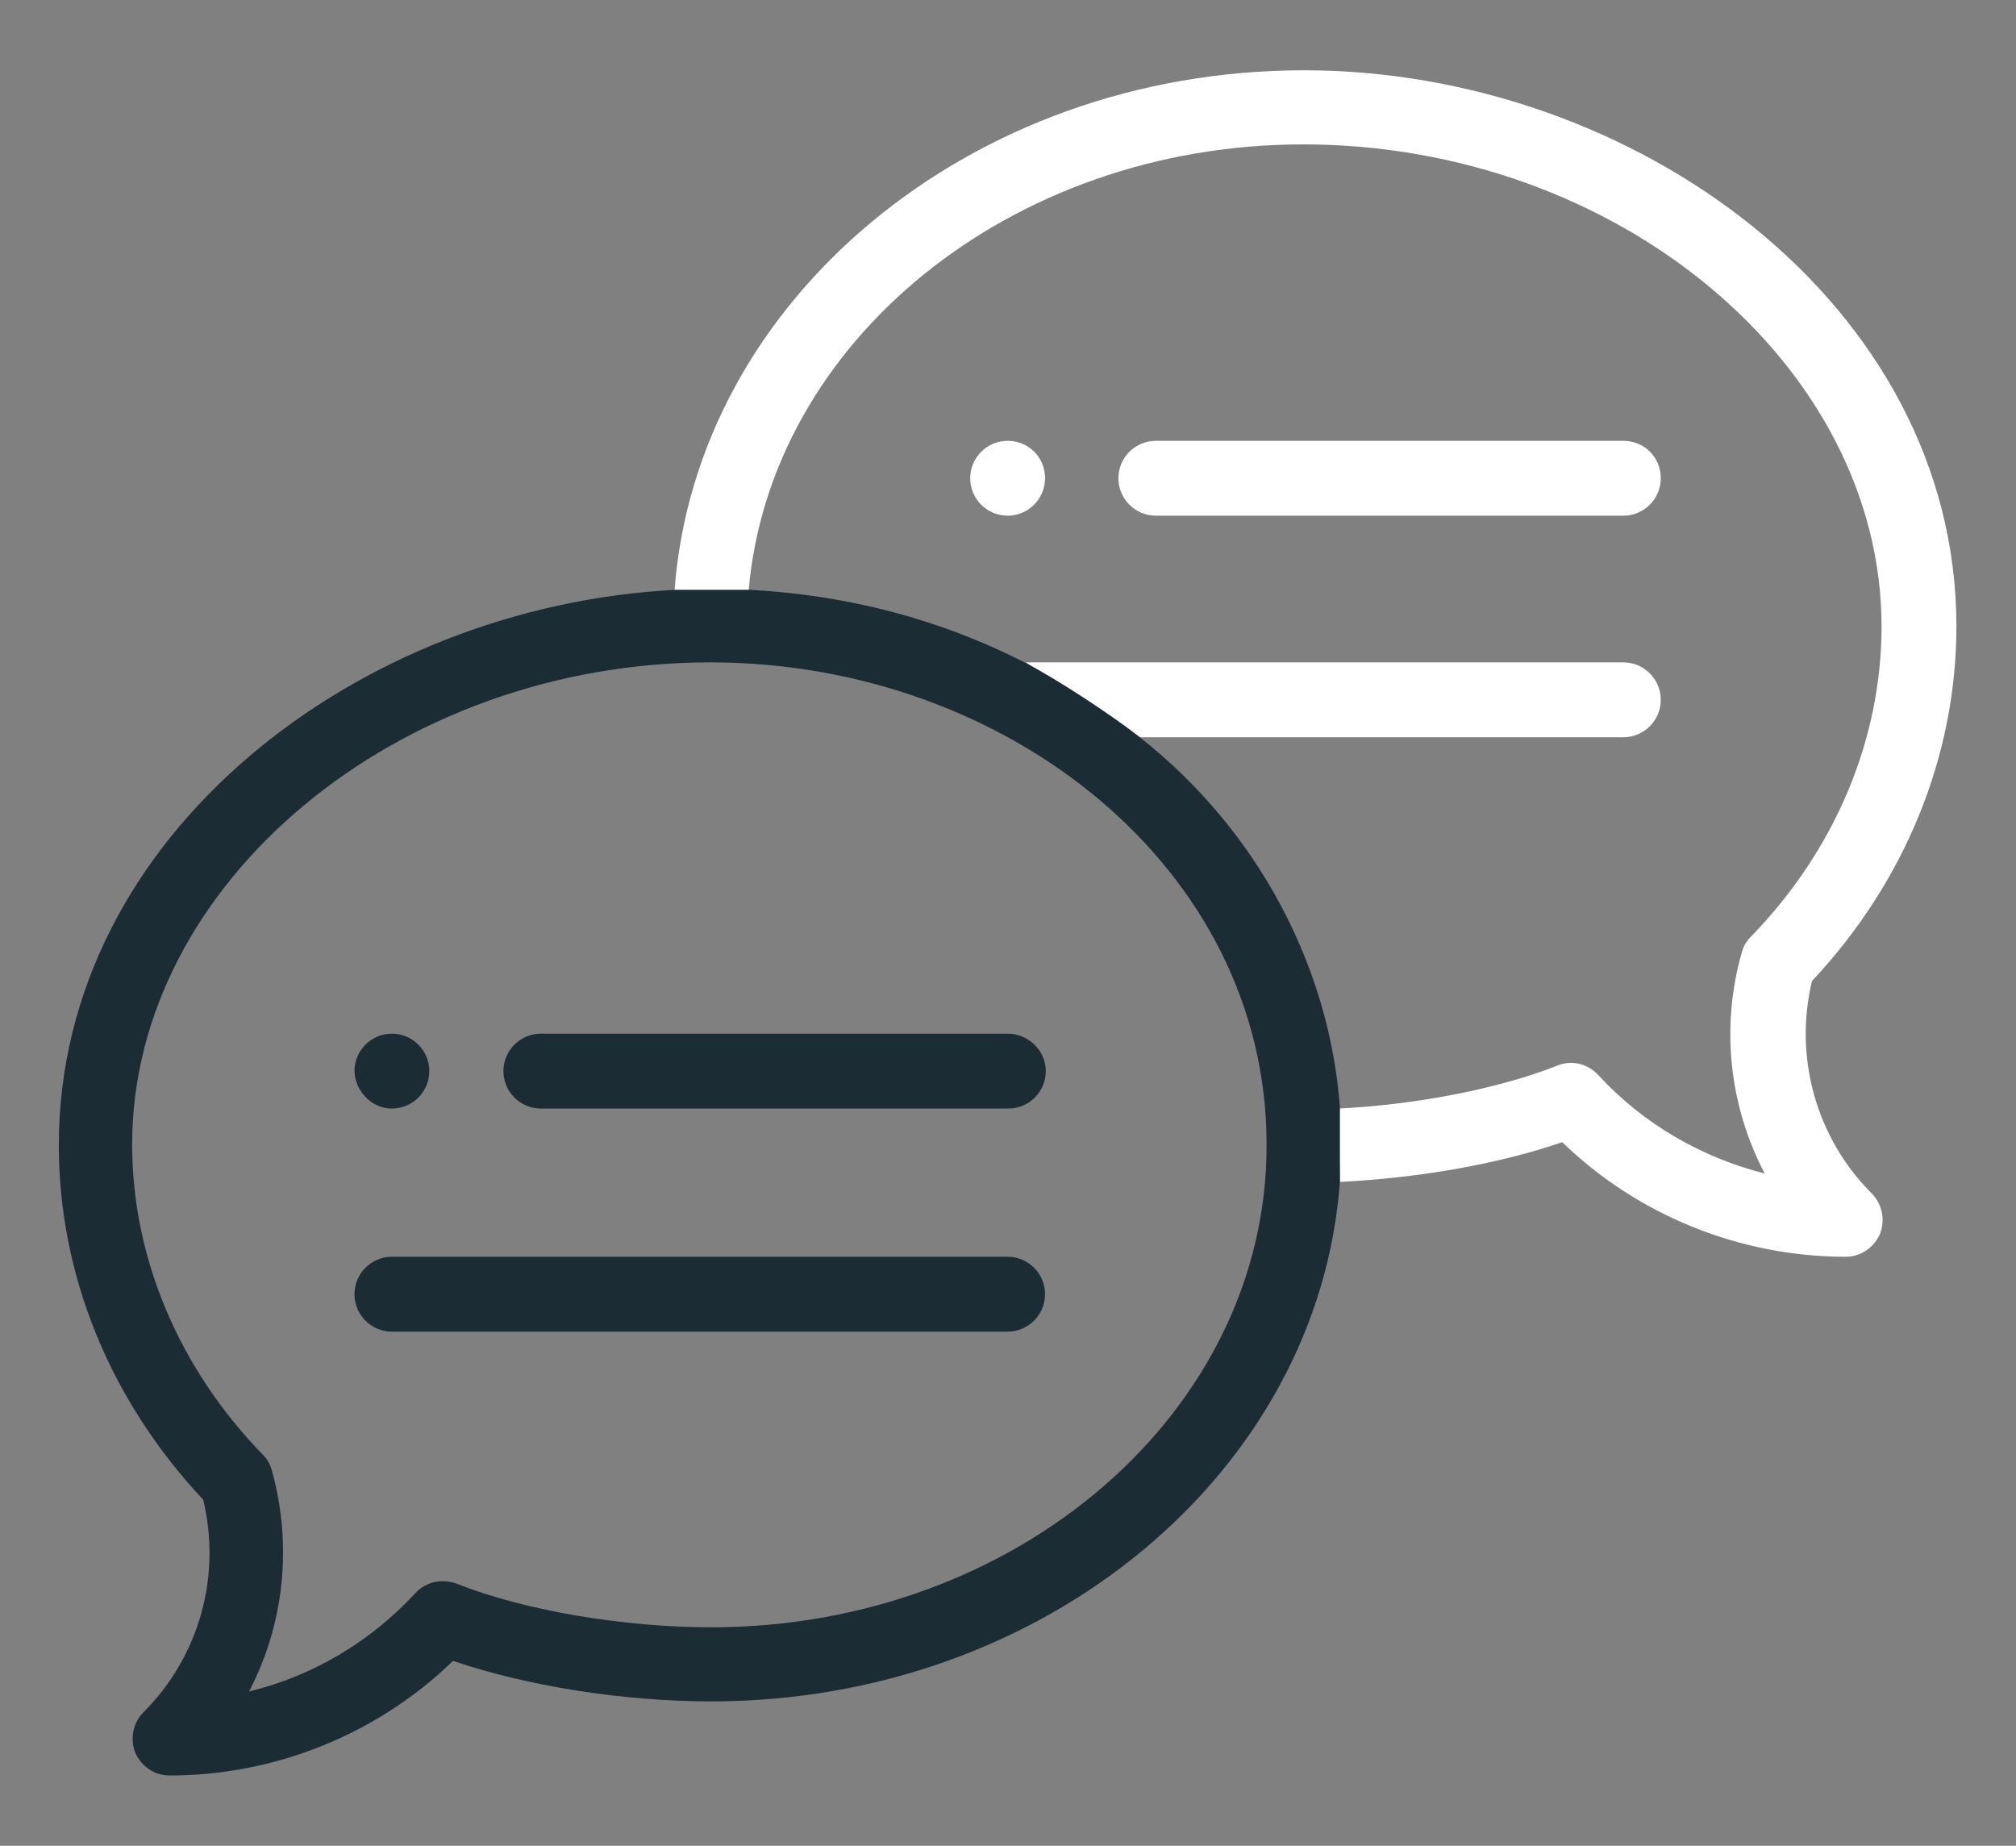 <?xml version="1.0" encoding="utf-8"?>
<!-- Generator: Adobe Illustrator 22.0.0, SVG Export Plug-In . SVG Version: 6.00 Build 0)  -->
<svg version="1.0" id="Capa_1" xmlns="http://www.w3.org/2000/svg" xmlns:xlink="http://www.w3.org/1999/xlink" x="0px" y="0px"
	 viewBox="0 0 263.9 241.6" enable-background="new 0 0 263.9 241.6" xml:space="preserve">
<rect x="0" y="0" width="263.9" height="241.6" fill="#808080" stroke="none"/>
<g>
	<g>
		<g>
			<g>
				<path fill="#FFFFFF" d="M131.9,57.7c-2.7,0-4.9,2.2-4.9,4.9c0,2.7,2.2,4.9,4.9,4.9c2.7,0,4.9-2.2,4.9-4.9
					C136.8,59.8,134.6,57.7,131.9,57.7L131.9,57.7z M131.9,57.7"/>
				<path fill="#FFFFFF" d="M212.5,57.7h-61.2c-2.7,0-4.9,2.2-4.9,4.9c0,2.7,2.2,4.9,4.9,4.9h61.2c2.7,0,4.9-2.2,4.9-4.9
					C217.4,59.8,215.2,57.7,212.5,57.7L212.5,57.7z M212.5,57.7"/>
				<path fill="#FFFFFF" d="M175.4,154.7c10.2-0.5,20.7-2.3,29.1-5.2c9.9,9.6,23.3,15,37.1,15c2,0,3.7-1.2,4.5-3
					c0.7-1.8,0.3-3.9-1.1-5.3c-7.3-7.3-10.2-17.9-7.8-27.8c12.2-13,18.9-29.5,18.9-46.4c0-42.2-42.2-72.8-85.4-72.8l0,0
					c-43.7,0-79.6,30.1-82.4,68.1l9.7,0c2.8-32.6,34.3-58.4,72.6-58.4c41.1,0,75.7,28.9,75.7,63.1c0,14.8-6.1,29.3-17.1,40.6l0,0
					c-0.6,0.6-1,1.3-1.2,2.1c-2.8,9.8-1.6,20.1,3,28.9c-8.3-2.1-15.9-6.5-21.8-12.9c-1.4-1.5-3.5-2-5.4-1.2
					c-7.6,3-18.4,5.1-28.6,5.6L175.4,154.7z"/>
				<path fill="#FFFFFF" d="M149.2,96.5h63.3c2.7,0,4.9-2.2,4.9-4.9c0-2.7-2.2-4.9-4.9-4.9h-78.2L149.2,96.5z"/>
			</g>
		</g>
		<path fill="#1C2C35" d="M51.3,145.1c2.7,0,4.9-2.2,4.9-4.9c0-2.7-2.2-4.9-4.9-4.9c-2.7,0-4.9,2.2-4.9,4.9
			C46.5,142.9,48.7,145.1,51.3,145.1L51.3,145.1z M51.3,145.1"/>
		<path fill="#1C2C35" d="M93.1,213c-11.5,0-24.5-2.2-33.3-5.7c-1.9-0.7-4-0.3-5.4,1.2c-5.9,6.4-13.5,10.9-21.8,12.9
			c4.6-8.8,5.7-19.1,3-28.9c-0.2-0.8-0.6-1.5-1.2-2.1c-11-11.3-17.1-25.8-17.1-40.6c0-34.2,34.7-63.1,75.7-63.1
			c38.8,0,72.8,27,72.8,63.1C165.9,184.7,133.2,213,93.1,213L93.1,213z M229.4,122.5 M175.4,144.9c-1.4-18.4-10.7-36.2-26.2-48.4
			c-3.5-2.8-11-7.7-14.9-9.7c-11.3-5.8-23.4-8.9-36.1-9.6l-9.7,0c-41.6,2.1-80.8,32.1-80.8,72.7c0,17,6.7,33.4,18.9,46.4
			c2.4,10-0.5,20.5-7.8,27.8c-1.4,1.4-1.8,3.5-1.1,5.3c0.8,1.8,2.5,3,4.5,3c13.8,0,27.2-5.4,37.1-15c9.7,3.3,22.3,5.3,33.8,5.3
			c43.7,0,79.6-30.1,82.3-68.1L175.4,144.9z"/>
		<path fill="#1C2C35" d="M131.9,135.3H70.8c-2.7,0-4.9,2.2-4.9,4.9s2.2,4.9,4.9,4.9h61.2c2.7,0,4.9-2.2,4.9-4.9
			S134.6,135.3,131.9,135.3L131.9,135.3z M131.9,135.3"/>
		<path fill="#1C2C35" d="M131.9,164.5H51.3c-2.7,0-4.9,2.2-4.9,4.9s2.2,4.9,4.9,4.9h80.6c2.7,0,4.9-2.2,4.9-4.9
			S134.6,164.5,131.9,164.5L131.9,164.5z M131.9,164.5"/>
	</g>
</g>
</svg>
